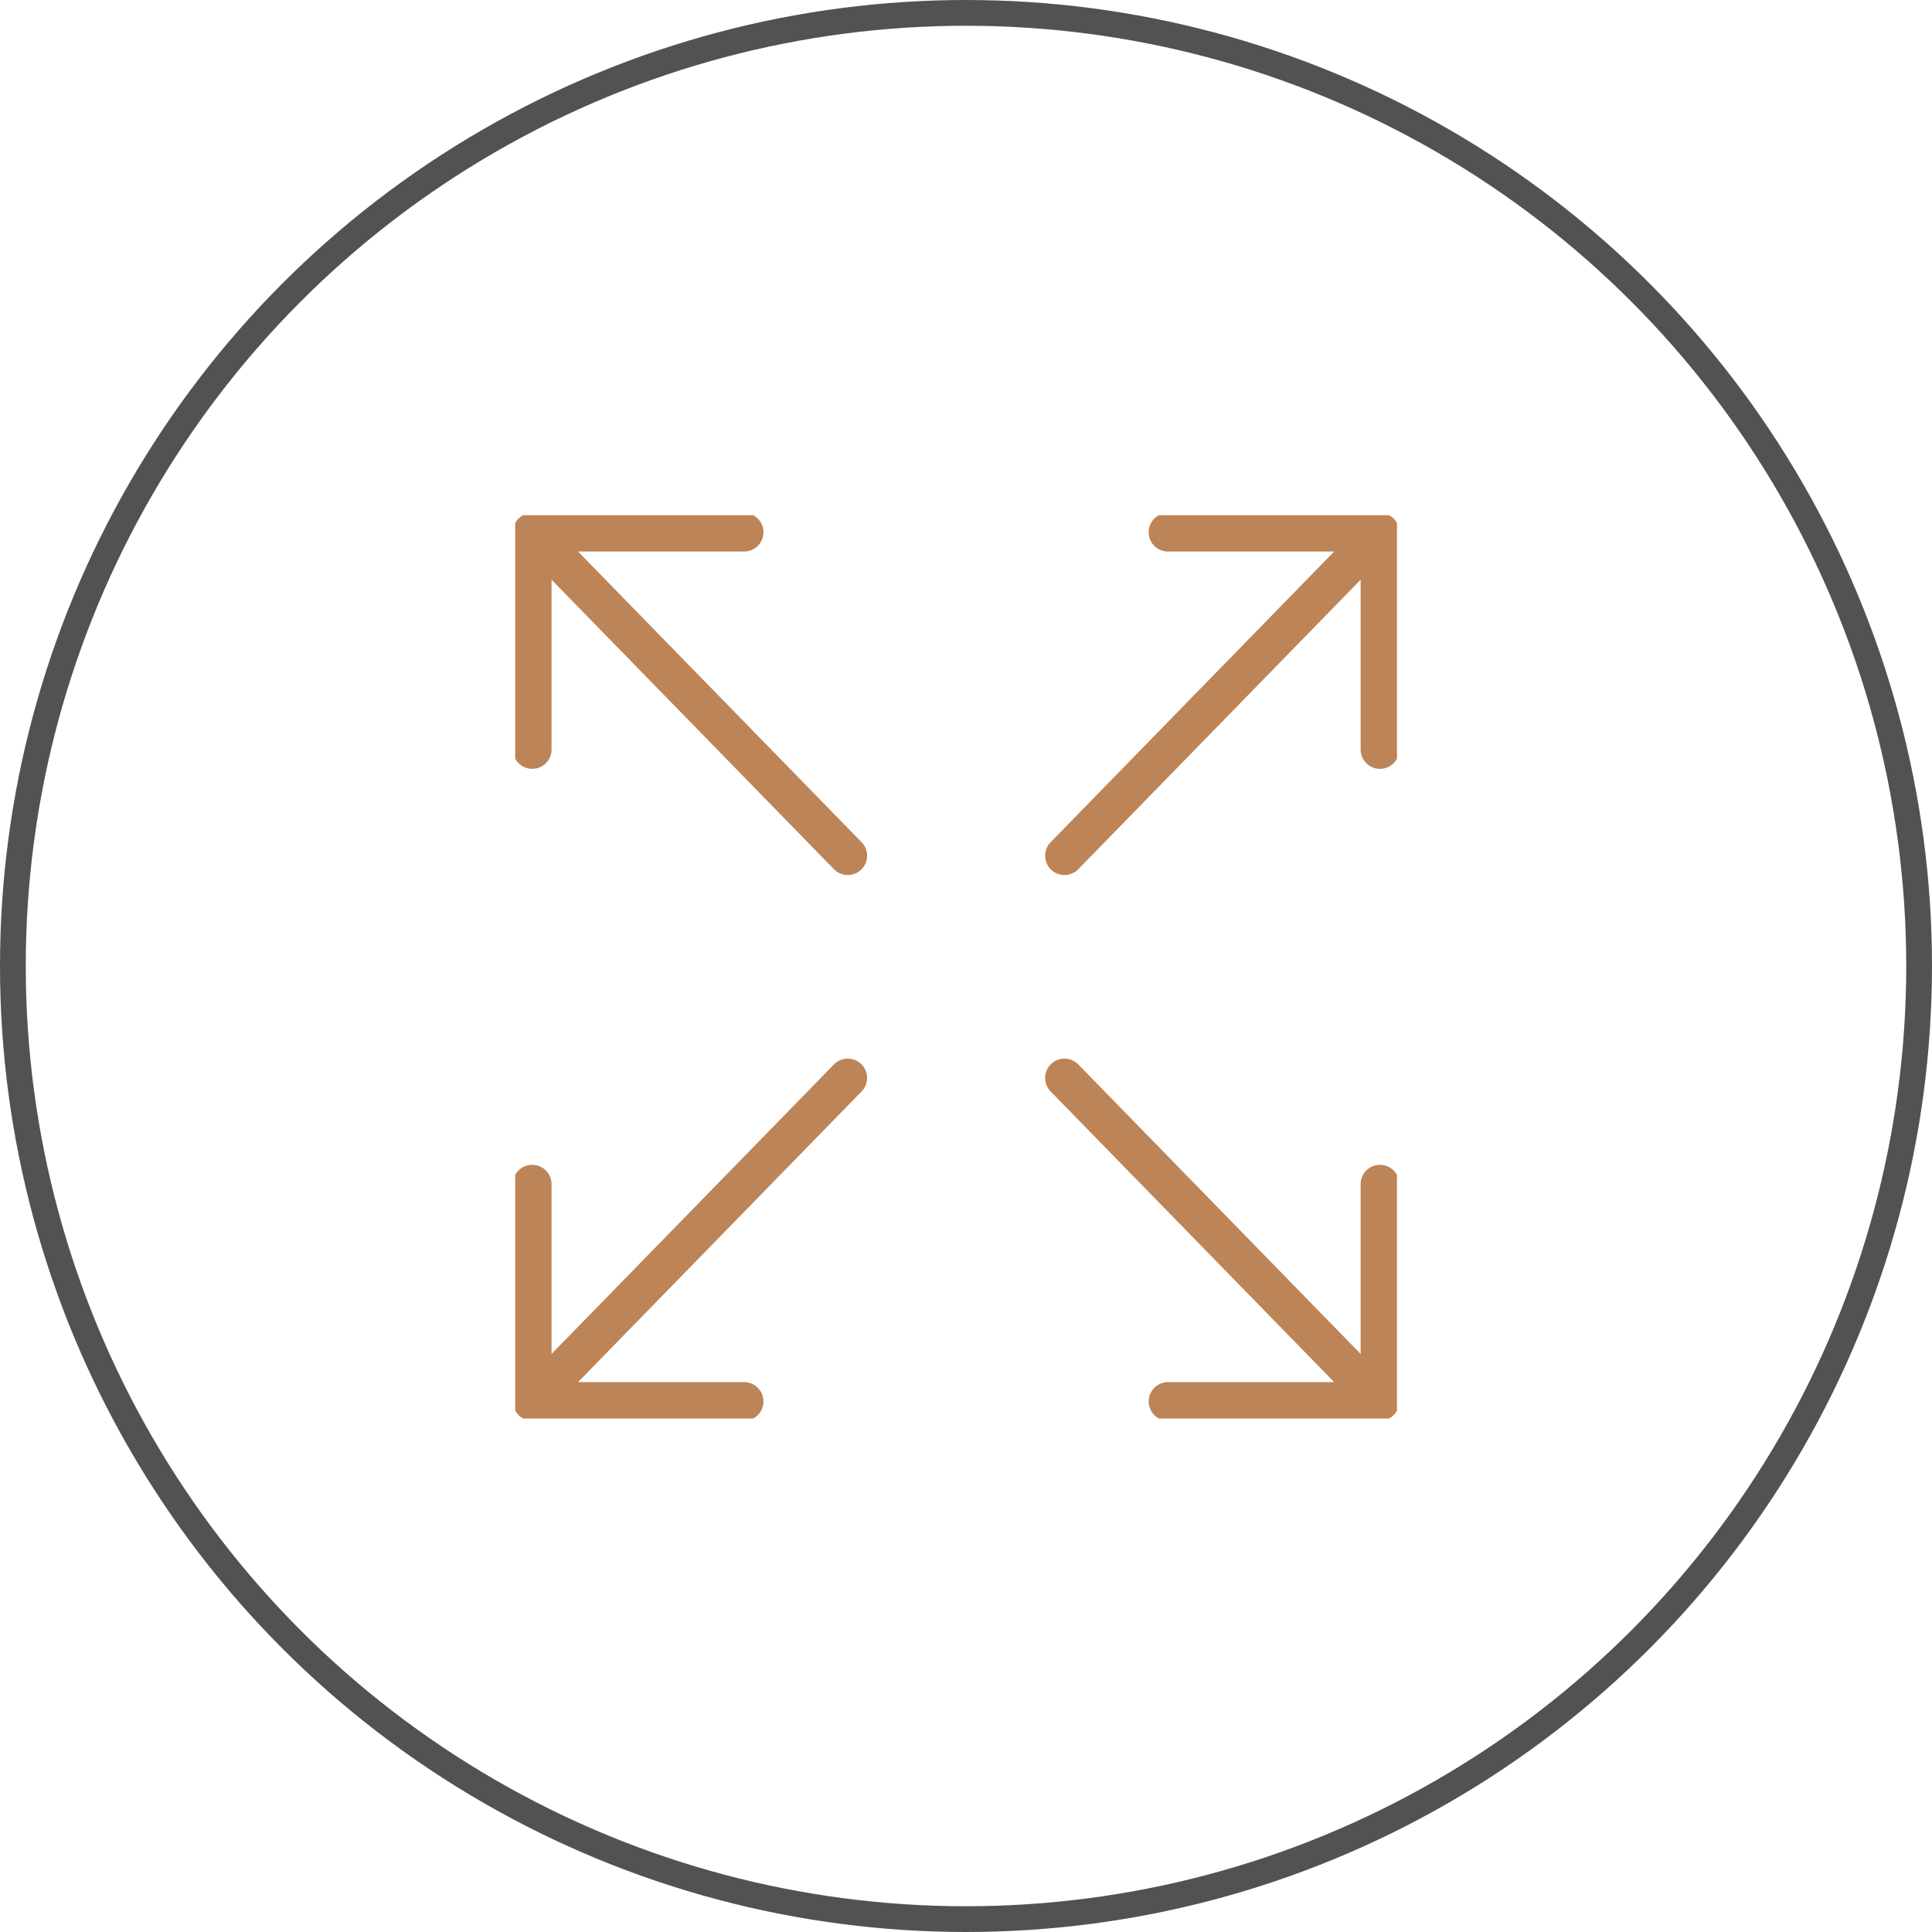 <svg xmlns="http://www.w3.org/2000/svg" xmlns:xlink="http://www.w3.org/1999/xlink" width="75" height="75" viewBox="0 0 75 75">
  <defs>
    <clipPath id="clip-path">
      <rect id="Retângulo_1387" data-name="Retângulo 1387" width="34.231" height="35.065" fill="none" stroke="#bd8457" stroke-width="1"/>
    </clipPath>
  </defs>
  <g id="Grupo_3450" data-name="Grupo 3450" transform="translate(-670 -2450)">
    <g id="Elipse_117" data-name="Elipse 117" transform="translate(670 2450)" fill="none" stroke="#525252" stroke-width="1">
      <circle cx="37.5" cy="37.5" r="37.5" stroke="none"/>
      <circle cx="37.5" cy="37.5" r="37" fill="none"/>
    </g>
    <g id="Grupo_3458" data-name="Grupo 3458" transform="translate(690 2470)">
      <g id="Grupo_3458-2" data-name="Grupo 3458" transform="translate(0 0)" clip-path="url(#clip-path)">
        <path id="Caminho_1309" data-name="Caminho 1309" d="M.75,34.492,13,21.934M33.659,34.492,21.411,21.934M33.659.75,21.411,13.308M.75.75,13,13.308M25.43.75h8.229V9.186m0,16.871v8.436H25.43m-16.454,0H.75V26.056m0-16.871V.75H8.976" transform="translate(-0.089 -0.089)" fill="none" stroke="#bd8457" stroke-linecap="round" stroke-linejoin="round" stroke-width="1.5"/>
      </g>
    </g>
  </g>
</svg>
